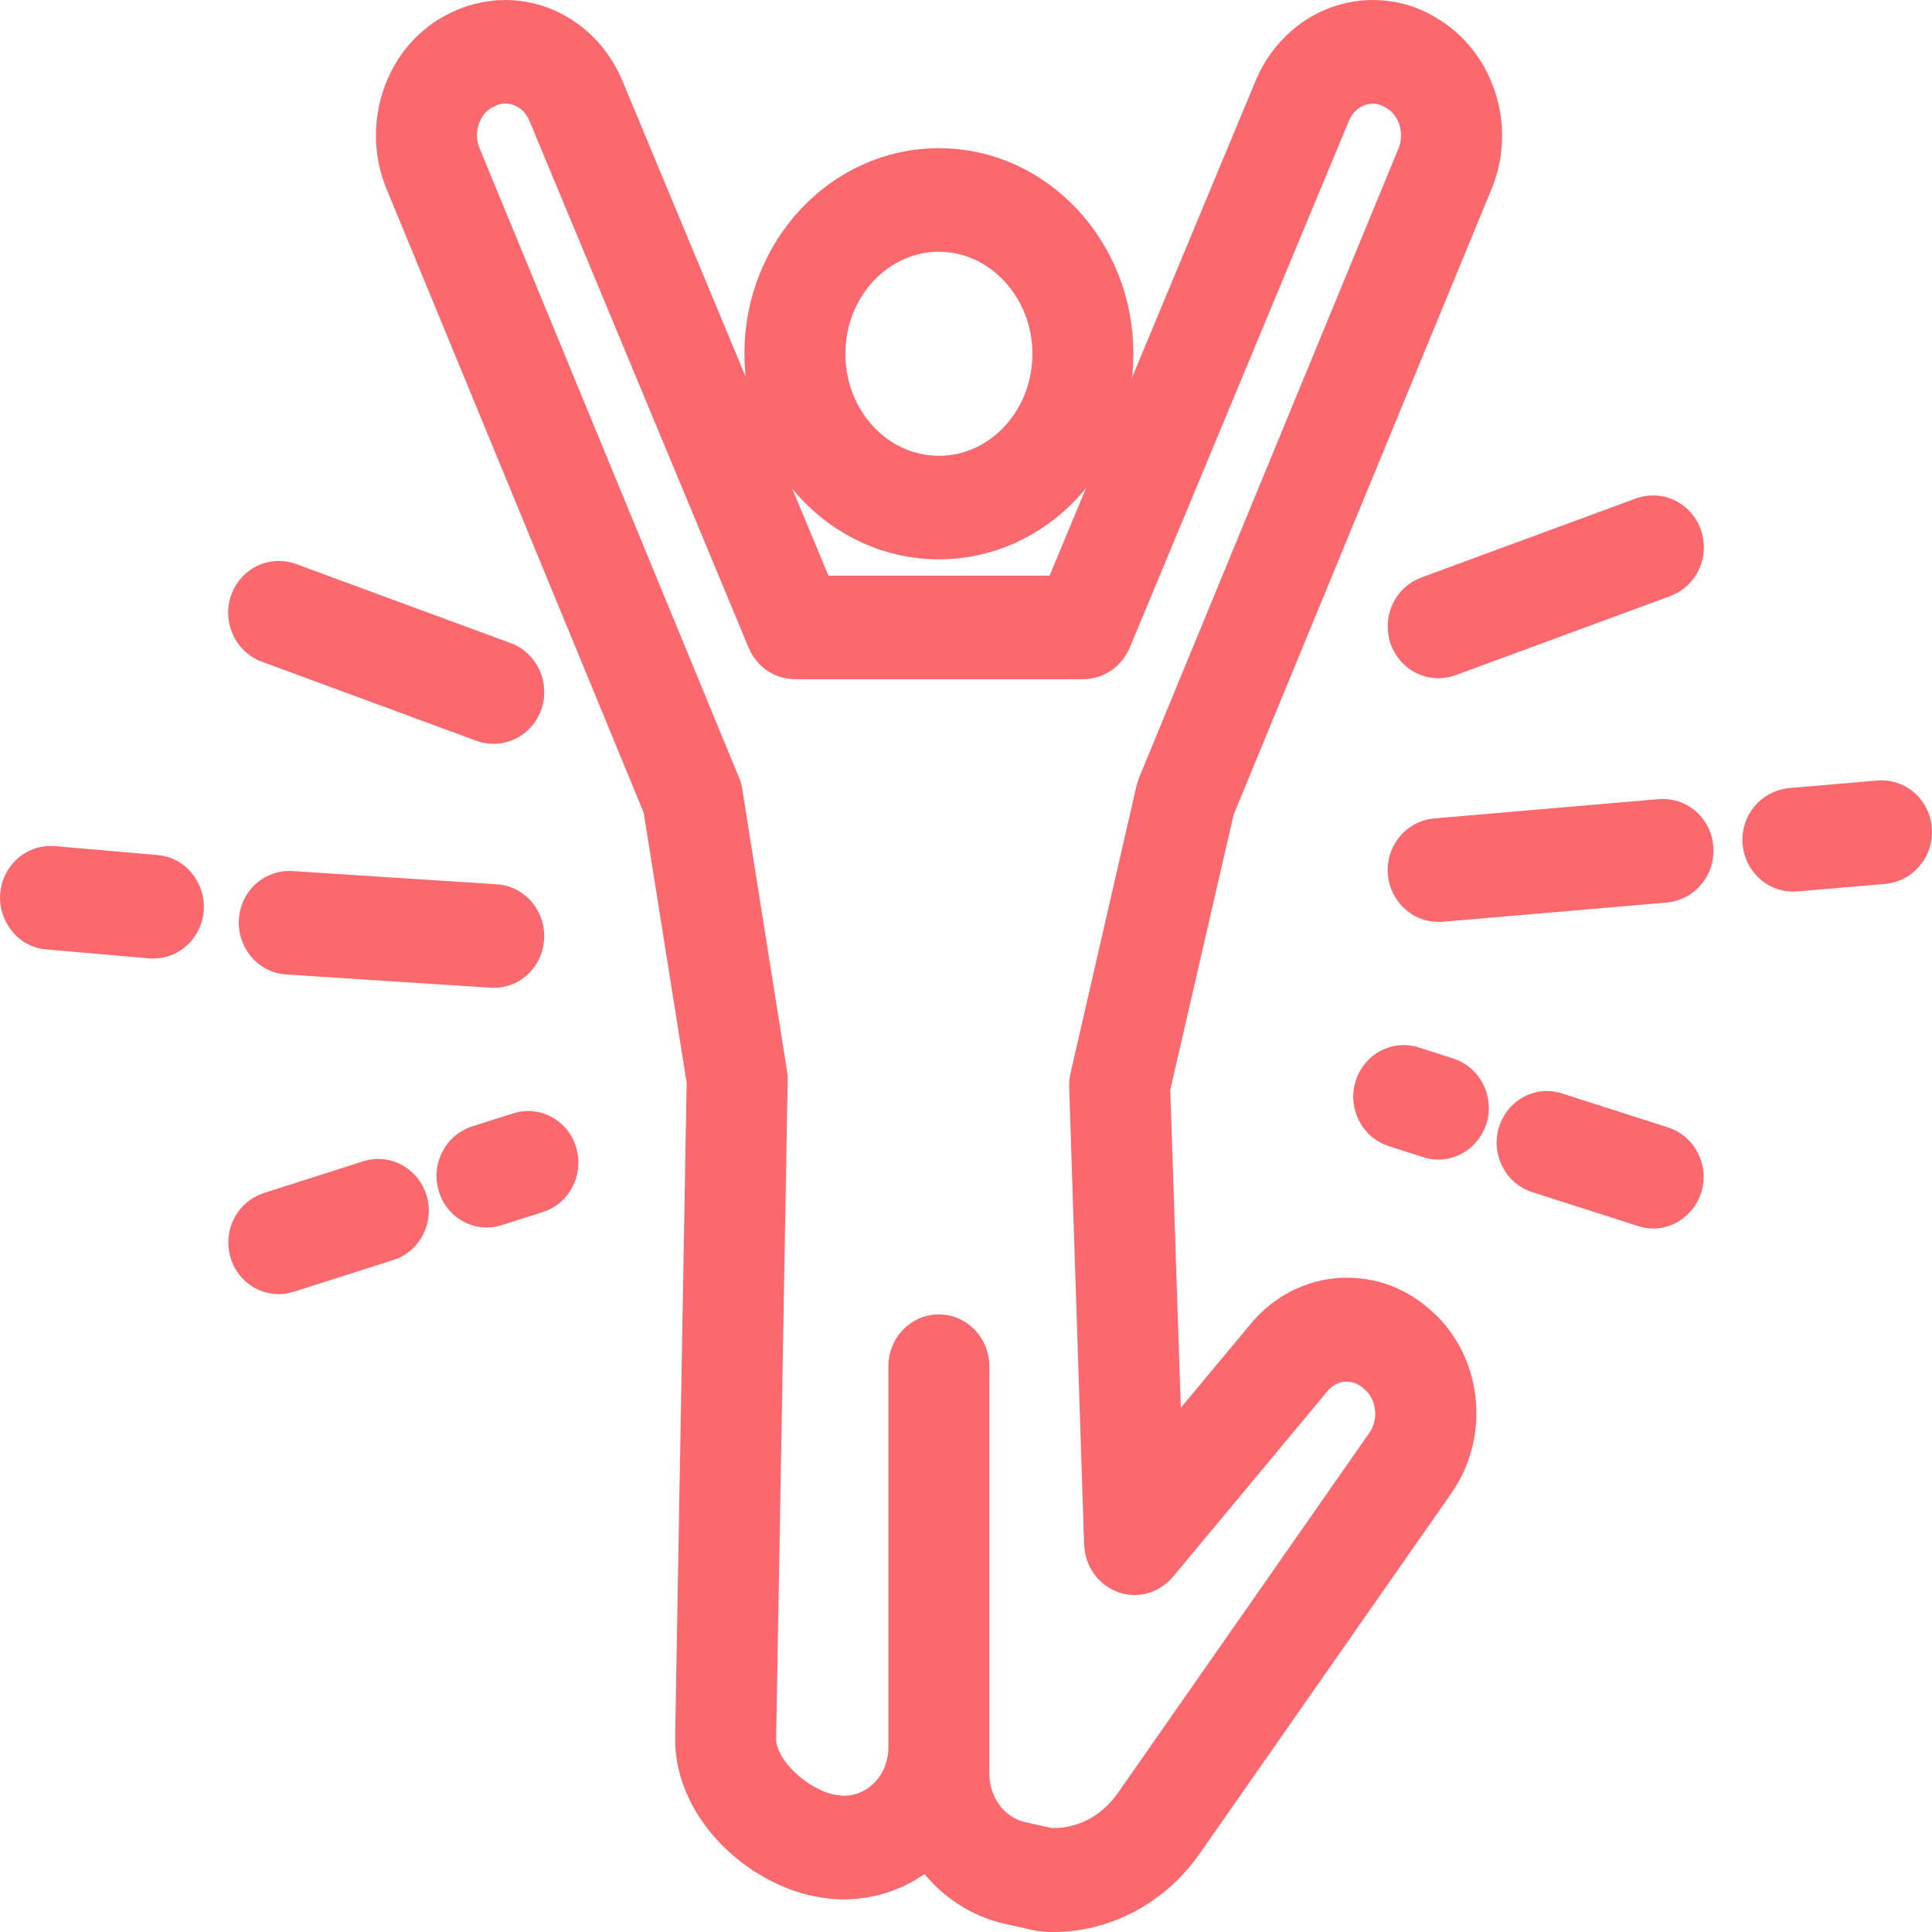<svg width="62" height="62" viewBox="0 0 62 62" fill="none" xmlns="http://www.w3.org/2000/svg">
<path d="M30.13 16.951C27.239 16.951 24.889 14.441 24.889 11.353C24.889 8.265 27.239 5.755 30.13 5.755C33.021 5.755 35.372 8.265 35.372 11.353C35.372 14.441 33.021 16.951 30.13 16.951ZM30.13 7.079C27.93 7.079 26.129 8.992 26.129 11.353C26.129 13.714 27.919 15.627 30.13 15.627C32.341 15.627 34.131 13.714 34.131 11.353C34.131 9.003 32.331 7.079 30.13 7.079Z" fill="#FB696E" stroke="#FB696E" stroke-width="2" stroke-miterlimit="10" stroke-linecap="round" stroke-linejoin="round"/>
<path d="M33.8 61C33.71 61 33.62 61 33.53 60.989C33.5 60.989 33.47 60.979 33.44 60.979L32.48 60.765C31.499 60.551 30.619 59.91 30.079 58.991L29.859 58.617L29.569 58.927C28.899 59.59 28.008 59.953 27.078 59.953C26.978 59.953 26.878 59.953 26.778 59.942L26.718 59.932C24.807 59.761 22.617 57.902 22.667 55.744L23.037 34.675L21.627 25.808L13.324 5.669C12.674 4.088 13.284 2.207 14.714 1.406L14.755 1.385C15.195 1.139 15.705 1 16.215 1C16.565 1 16.905 1.064 17.225 1.182C18.035 1.481 18.696 2.132 19.046 2.966L25.918 19.472H34.35L41.222 2.966C41.572 2.132 42.233 1.481 43.043 1.182C43.373 1.064 43.713 1 44.053 1C44.563 1 45.063 1.128 45.504 1.385L45.553 1.417C46.984 2.229 47.594 4.098 46.944 5.679L38.632 25.84L36.551 34.878L36.981 47.838L40.912 43.115C41.472 42.442 42.252 42.047 43.093 42.004C43.143 42.004 43.193 42.004 43.243 42.004C44.033 42.004 44.783 42.325 45.363 42.902L45.404 42.934C46.554 44.088 46.704 45.979 45.764 47.336L37.691 58.895C36.771 60.22 35.321 61 33.8 61ZM30.129 43.179C30.469 43.179 30.749 43.479 30.749 43.842V56.897C30.749 58.158 31.559 59.216 32.73 59.462L33.64 59.664C33.64 59.664 33.75 59.664 33.8 59.664C34.95 59.664 36.001 59.098 36.691 58.115L44.763 46.556C45.333 45.744 45.233 44.611 44.543 43.917L44.503 43.885C44.153 43.532 43.703 43.34 43.223 43.34H43.143C42.633 43.361 42.173 43.596 41.833 44.002L36.871 49.964C36.751 50.102 36.581 50.188 36.411 50.188C36.341 50.188 36.271 50.177 36.201 50.145C35.961 50.049 35.801 49.814 35.791 49.547L35.31 34.836C35.31 34.771 35.311 34.718 35.331 34.654L37.441 25.466C37.451 25.423 37.461 25.391 37.471 25.359L45.804 5.145C46.194 4.194 45.834 3.073 44.973 2.592L44.923 2.56C44.653 2.41 44.363 2.325 44.063 2.325C43.853 2.325 43.653 2.367 43.453 2.432C42.963 2.613 42.573 2.998 42.362 3.5L35.331 20.402C35.23 20.637 35.01 20.797 34.76 20.797H25.518C25.268 20.797 25.048 20.647 24.948 20.402L17.916 3.5C17.705 2.987 17.315 2.613 16.825 2.432C16.625 2.357 16.425 2.325 16.215 2.325C15.915 2.325 15.615 2.4 15.345 2.56L15.295 2.581C14.434 3.062 14.074 4.194 14.464 5.135L22.797 25.348C22.817 25.402 22.837 25.455 22.837 25.509L24.267 34.515C24.277 34.558 24.277 34.6 24.277 34.633L23.907 55.776C23.877 57.1 25.518 58.489 26.818 58.607L26.878 58.617C26.948 58.628 27.008 58.628 27.078 58.628C27.698 58.628 28.288 58.383 28.739 57.944C29.239 57.453 29.509 56.791 29.509 56.064V43.842C29.509 43.479 29.789 43.179 30.129 43.179Z" fill="#FB696E" stroke="#FB696E" stroke-width="2" stroke-miterlimit="10" stroke-linecap="round" stroke-linejoin="round"/>
<path d="M46.155 20.765C45.885 20.765 45.654 20.583 45.565 20.316C45.514 20.145 45.524 19.964 45.594 19.814C45.664 19.654 45.795 19.536 45.955 19.472L52.856 16.93C52.927 16.908 52.987 16.898 53.057 16.898C53.317 16.898 53.557 17.079 53.647 17.346C53.697 17.517 53.687 17.699 53.617 17.848C53.547 18.009 53.417 18.126 53.257 18.19L46.355 20.733C46.295 20.754 46.225 20.765 46.155 20.765Z" fill="#FB696E" stroke="#FB696E" stroke-width="2" stroke-miterlimit="10" stroke-linecap="round" stroke-linejoin="round"/>
<path d="M57.537 27.613C57.217 27.613 56.947 27.346 56.917 27.004C56.907 26.823 56.957 26.652 57.067 26.523C57.177 26.385 57.327 26.31 57.487 26.288L60.338 26.043C60.358 26.043 60.378 26.043 60.388 26.043C60.708 26.043 60.978 26.31 60.998 26.652C61.008 26.833 60.958 27.004 60.848 27.132C60.738 27.271 60.588 27.346 60.428 27.367L57.578 27.613C57.568 27.613 57.557 27.613 57.537 27.613Z" fill="#FB696E" stroke="#FB696E" stroke-width="2" stroke-miterlimit="10" stroke-linecap="round" stroke-linejoin="round"/>
<path d="M46.154 28.585C45.834 28.585 45.564 28.318 45.534 27.976C45.504 27.613 45.764 27.293 46.104 27.261L53.316 26.641C53.336 26.641 53.356 26.641 53.376 26.641C53.696 26.641 53.966 26.908 53.986 27.25C53.996 27.431 53.946 27.602 53.836 27.731C53.726 27.869 53.576 27.944 53.416 27.966L46.204 28.585C46.184 28.585 46.174 28.585 46.154 28.585Z" fill="#FB696E" stroke="#FB696E" stroke-width="2" stroke-miterlimit="10" stroke-linecap="round" stroke-linejoin="round"/>
<path d="M53.056 38.425C52.996 38.425 52.936 38.415 52.876 38.394L49.475 37.304C49.315 37.25 49.185 37.144 49.105 36.983C49.025 36.823 49.005 36.652 49.055 36.481C49.135 36.203 49.375 36.011 49.645 36.011C49.705 36.011 49.765 36.022 49.825 36.043L53.226 37.133C53.386 37.186 53.516 37.293 53.596 37.453C53.676 37.614 53.696 37.785 53.646 37.955C53.566 38.222 53.326 38.425 53.056 38.425Z" fill="#FB696E" stroke="#FB696E" stroke-width="2" stroke-miterlimit="10" stroke-linecap="round" stroke-linejoin="round"/>
<path d="M46.153 36.214C46.093 36.214 46.033 36.203 45.973 36.181L44.873 35.829C44.713 35.776 44.583 35.669 44.503 35.509C44.423 35.348 44.403 35.178 44.453 35.007C44.533 34.729 44.773 34.537 45.053 34.537C45.113 34.537 45.173 34.547 45.233 34.569L46.333 34.921C46.493 34.975 46.623 35.081 46.703 35.242C46.783 35.402 46.803 35.573 46.753 35.743C46.673 36.021 46.423 36.214 46.153 36.214Z" fill="#FB696E" stroke="#FB696E" stroke-width="2" stroke-miterlimit="10" stroke-linecap="round" stroke-linejoin="round"/>
<path d="M15.845 22.87C15.775 22.87 15.705 22.859 15.645 22.838L8.743 20.295C8.423 20.177 8.243 19.793 8.353 19.451C8.443 19.184 8.673 19.002 8.943 19.002C9.013 19.002 9.083 19.013 9.143 19.034L16.045 21.577C16.205 21.63 16.325 21.759 16.405 21.919C16.475 22.079 16.485 22.261 16.435 22.421C16.345 22.688 16.105 22.87 15.845 22.87Z" fill="#FB696E" stroke="#FB696E" stroke-width="2" stroke-miterlimit="10" stroke-linecap="round" stroke-linejoin="round"/>
<path d="M4.882 29.761L1.571 29.472C1.401 29.462 1.251 29.376 1.151 29.237C1.041 29.098 0.991 28.927 1.001 28.756C1.031 28.415 1.301 28.148 1.611 28.148C1.631 28.148 1.641 28.148 1.661 28.148L4.972 28.436C5.142 28.447 5.293 28.532 5.393 28.671C5.503 28.81 5.553 28.981 5.543 29.152C5.513 29.494 5.243 29.761 4.922 29.761C4.912 29.761 4.892 29.761 4.882 29.761Z" fill="#FB696E" stroke="#FB696E" stroke-width="2" stroke-miterlimit="10" stroke-linecap="round" stroke-linejoin="round"/>
<path d="M9.243 30.274C8.903 30.252 8.643 29.932 8.663 29.569C8.683 29.216 8.953 28.949 9.283 28.949L15.885 29.376C16.225 29.398 16.485 29.718 16.465 30.081C16.445 30.434 16.175 30.701 15.845 30.701L9.243 30.274Z" fill="#FB696E" stroke="#FB696E" stroke-width="2" stroke-miterlimit="10" stroke-linecap="round" stroke-linejoin="round"/>
<path d="M8.944 40.53C8.674 40.53 8.423 40.338 8.353 40.06C8.303 39.889 8.323 39.708 8.403 39.558C8.484 39.398 8.614 39.291 8.774 39.237L11.954 38.222C12.014 38.201 12.075 38.19 12.135 38.19C12.405 38.19 12.655 38.383 12.735 38.66C12.835 39.013 12.645 39.387 12.315 39.483L9.134 40.498C9.064 40.52 9.004 40.53 8.944 40.53Z" fill="#FB696E" stroke="#FB696E" stroke-width="2" stroke-miterlimit="10" stroke-linecap="round" stroke-linejoin="round"/>
<path d="M15.625 38.393C15.355 38.393 15.105 38.201 15.035 37.923C14.985 37.752 15.005 37.57 15.085 37.421C15.165 37.261 15.295 37.154 15.455 37.1L16.765 36.684C16.825 36.663 16.885 36.652 16.945 36.652C17.215 36.652 17.465 36.844 17.535 37.122C17.585 37.293 17.565 37.474 17.485 37.624C17.405 37.784 17.275 37.891 17.115 37.944L15.805 38.361C15.745 38.382 15.685 38.393 15.625 38.393Z" fill="#FB696E" stroke="#FB696E" stroke-width="2" stroke-miterlimit="10" stroke-linecap="round" stroke-linejoin="round"/>
</svg>
